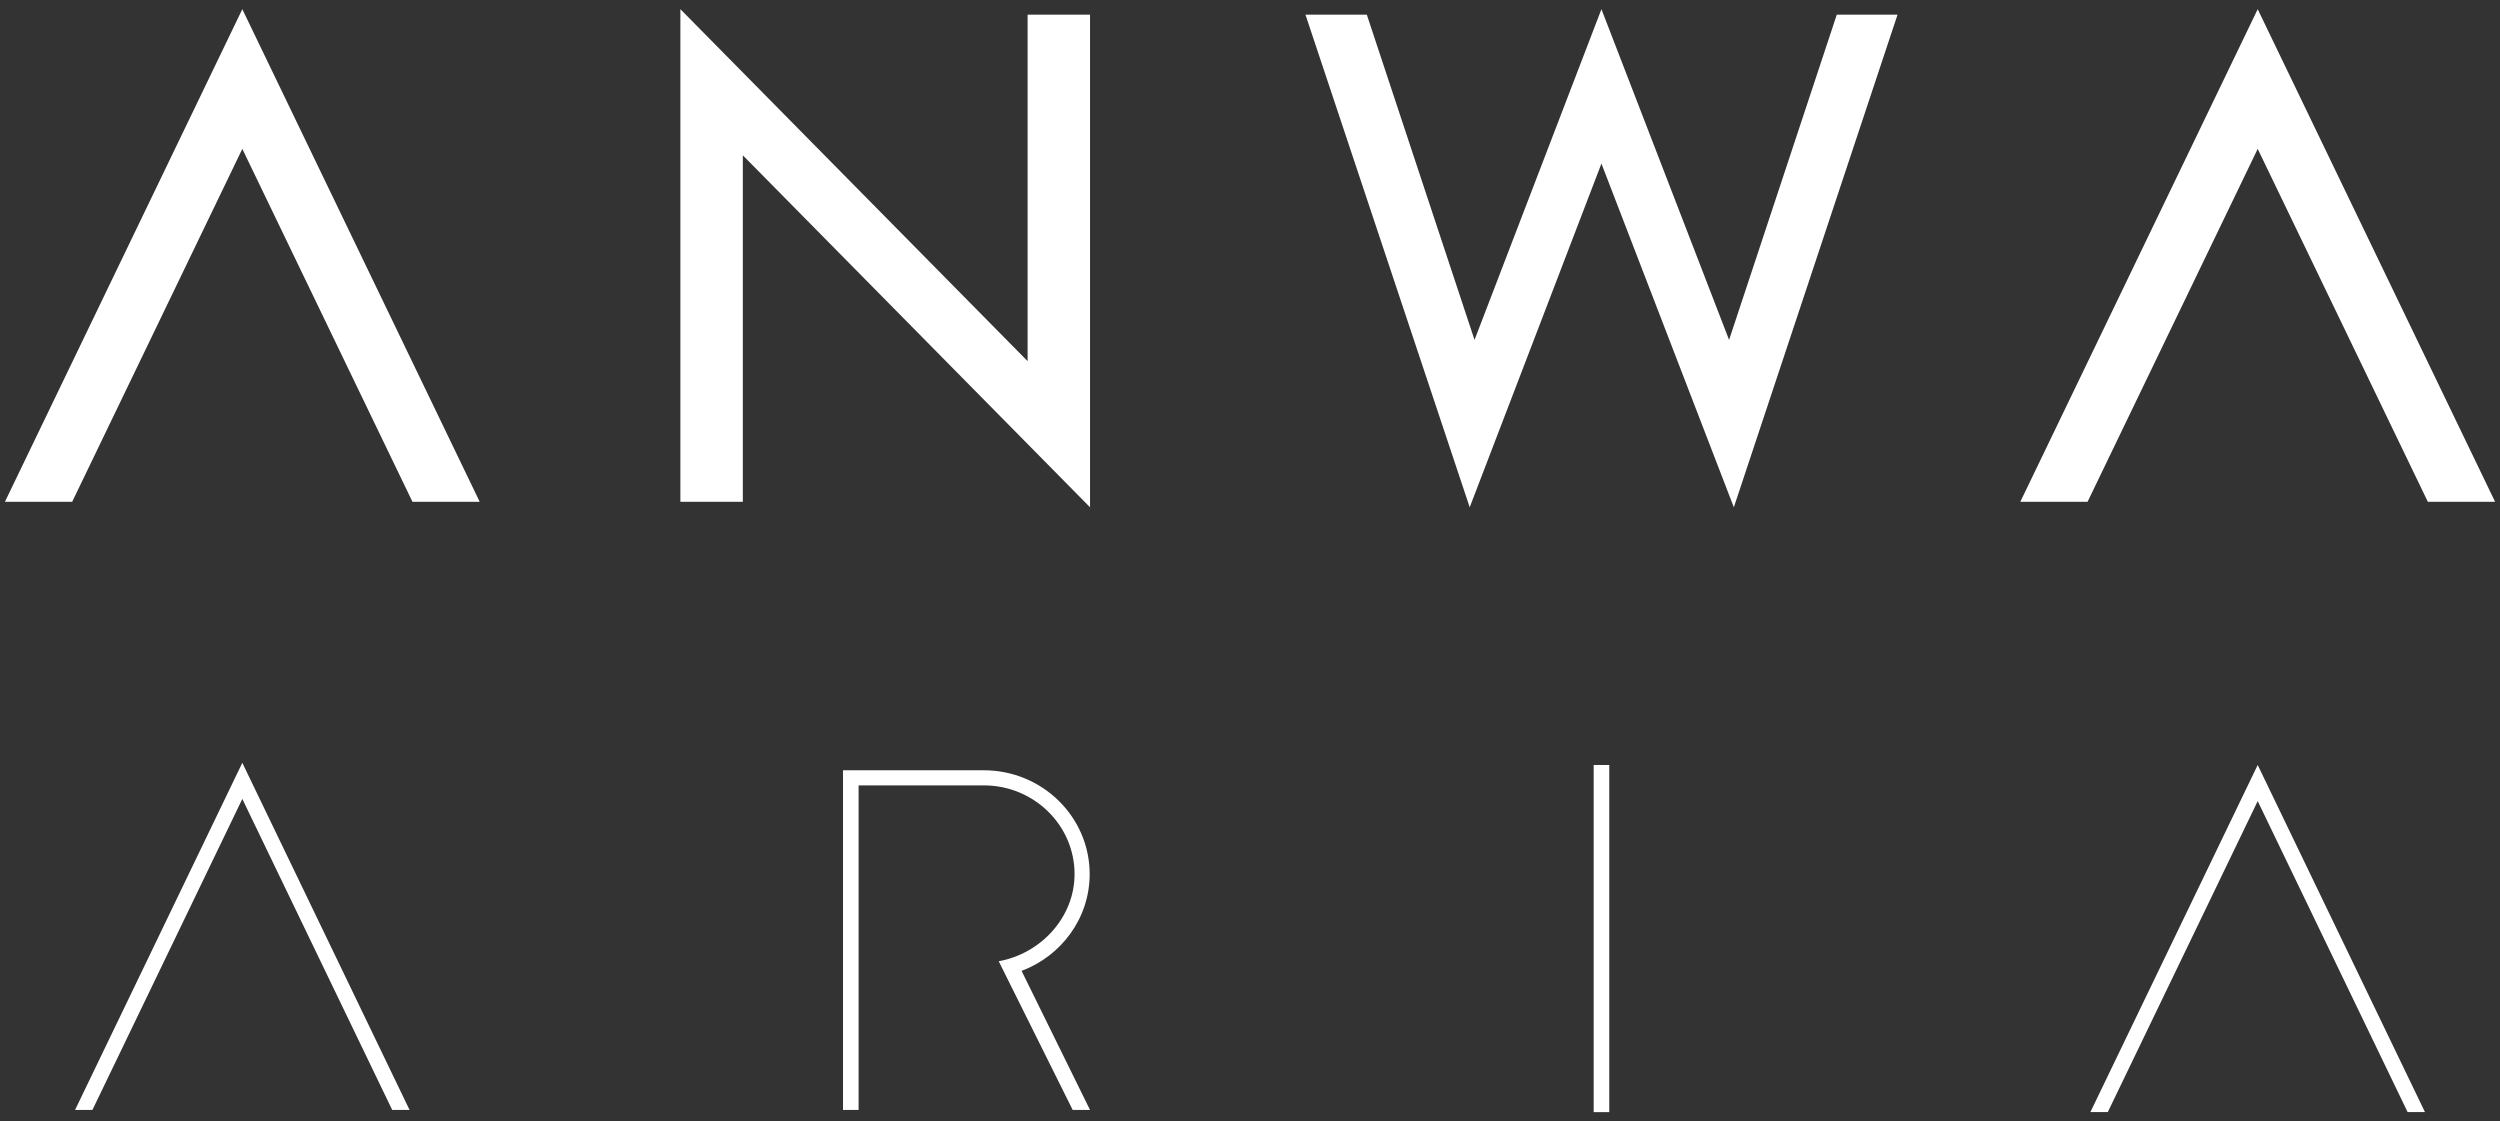 <svg width="136" height="61" viewBox="0 0 136 61" fill="none" xmlns="http://www.w3.org/2000/svg">
<rect x="0" y="0" width="136" height="61" fill="#333333" stroke="none"/>
<g id="Anwa Aria Logo Stacked">
<g id="Vector">
<path d="M13.182 8.099L3.926 27.298H0.268L13.182 0.5L26.096 27.298H22.438L13.182 8.099Z" fill="white"/>
<path d="M40.41 27.298H37.013V0.5L55.902 19.647V0.798H59.298V27.596L40.41 8.449V27.298Z" fill="white"/>
<path d="M74.355 0.798L80.214 18.491L87.118 0.5L94.062 18.491L99.921 0.798H103.226L94.321 27.596L87.118 8.898L79.952 27.596L71.017 0.798H74.355Z" fill="white"/>
<path d="M122.819 8.099L113.563 27.298H109.905L122.819 0.5L135.733 27.298H132.075L122.819 8.099Z" fill="white"/>
<path d="M21.337 60.382H22.281L13.182 41.497L4.083 60.382H5.027L13.182 43.462L21.337 60.382Z" fill="white"/>
<path d="M130.974 60.497H131.918L122.819 41.615L113.717 60.497H114.664L122.819 43.58L130.974 60.497Z" fill="white"/>
<path d="M87.544 41.615H86.696V60.5H87.544V41.615Z" fill="white"/>
<path d="M55.574 52.816C57.736 52.004 59.278 49.95 59.278 47.55C59.278 44.435 56.694 41.903 53.52 41.903H45.86V60.382H46.708V42.725H53.52C56.242 42.725 58.456 44.89 58.456 47.55C58.456 49.908 56.622 51.876 54.33 52.292L58.355 60.382H59.298L55.574 52.816Z" fill="white"/>
</g>
</g>
</svg>
